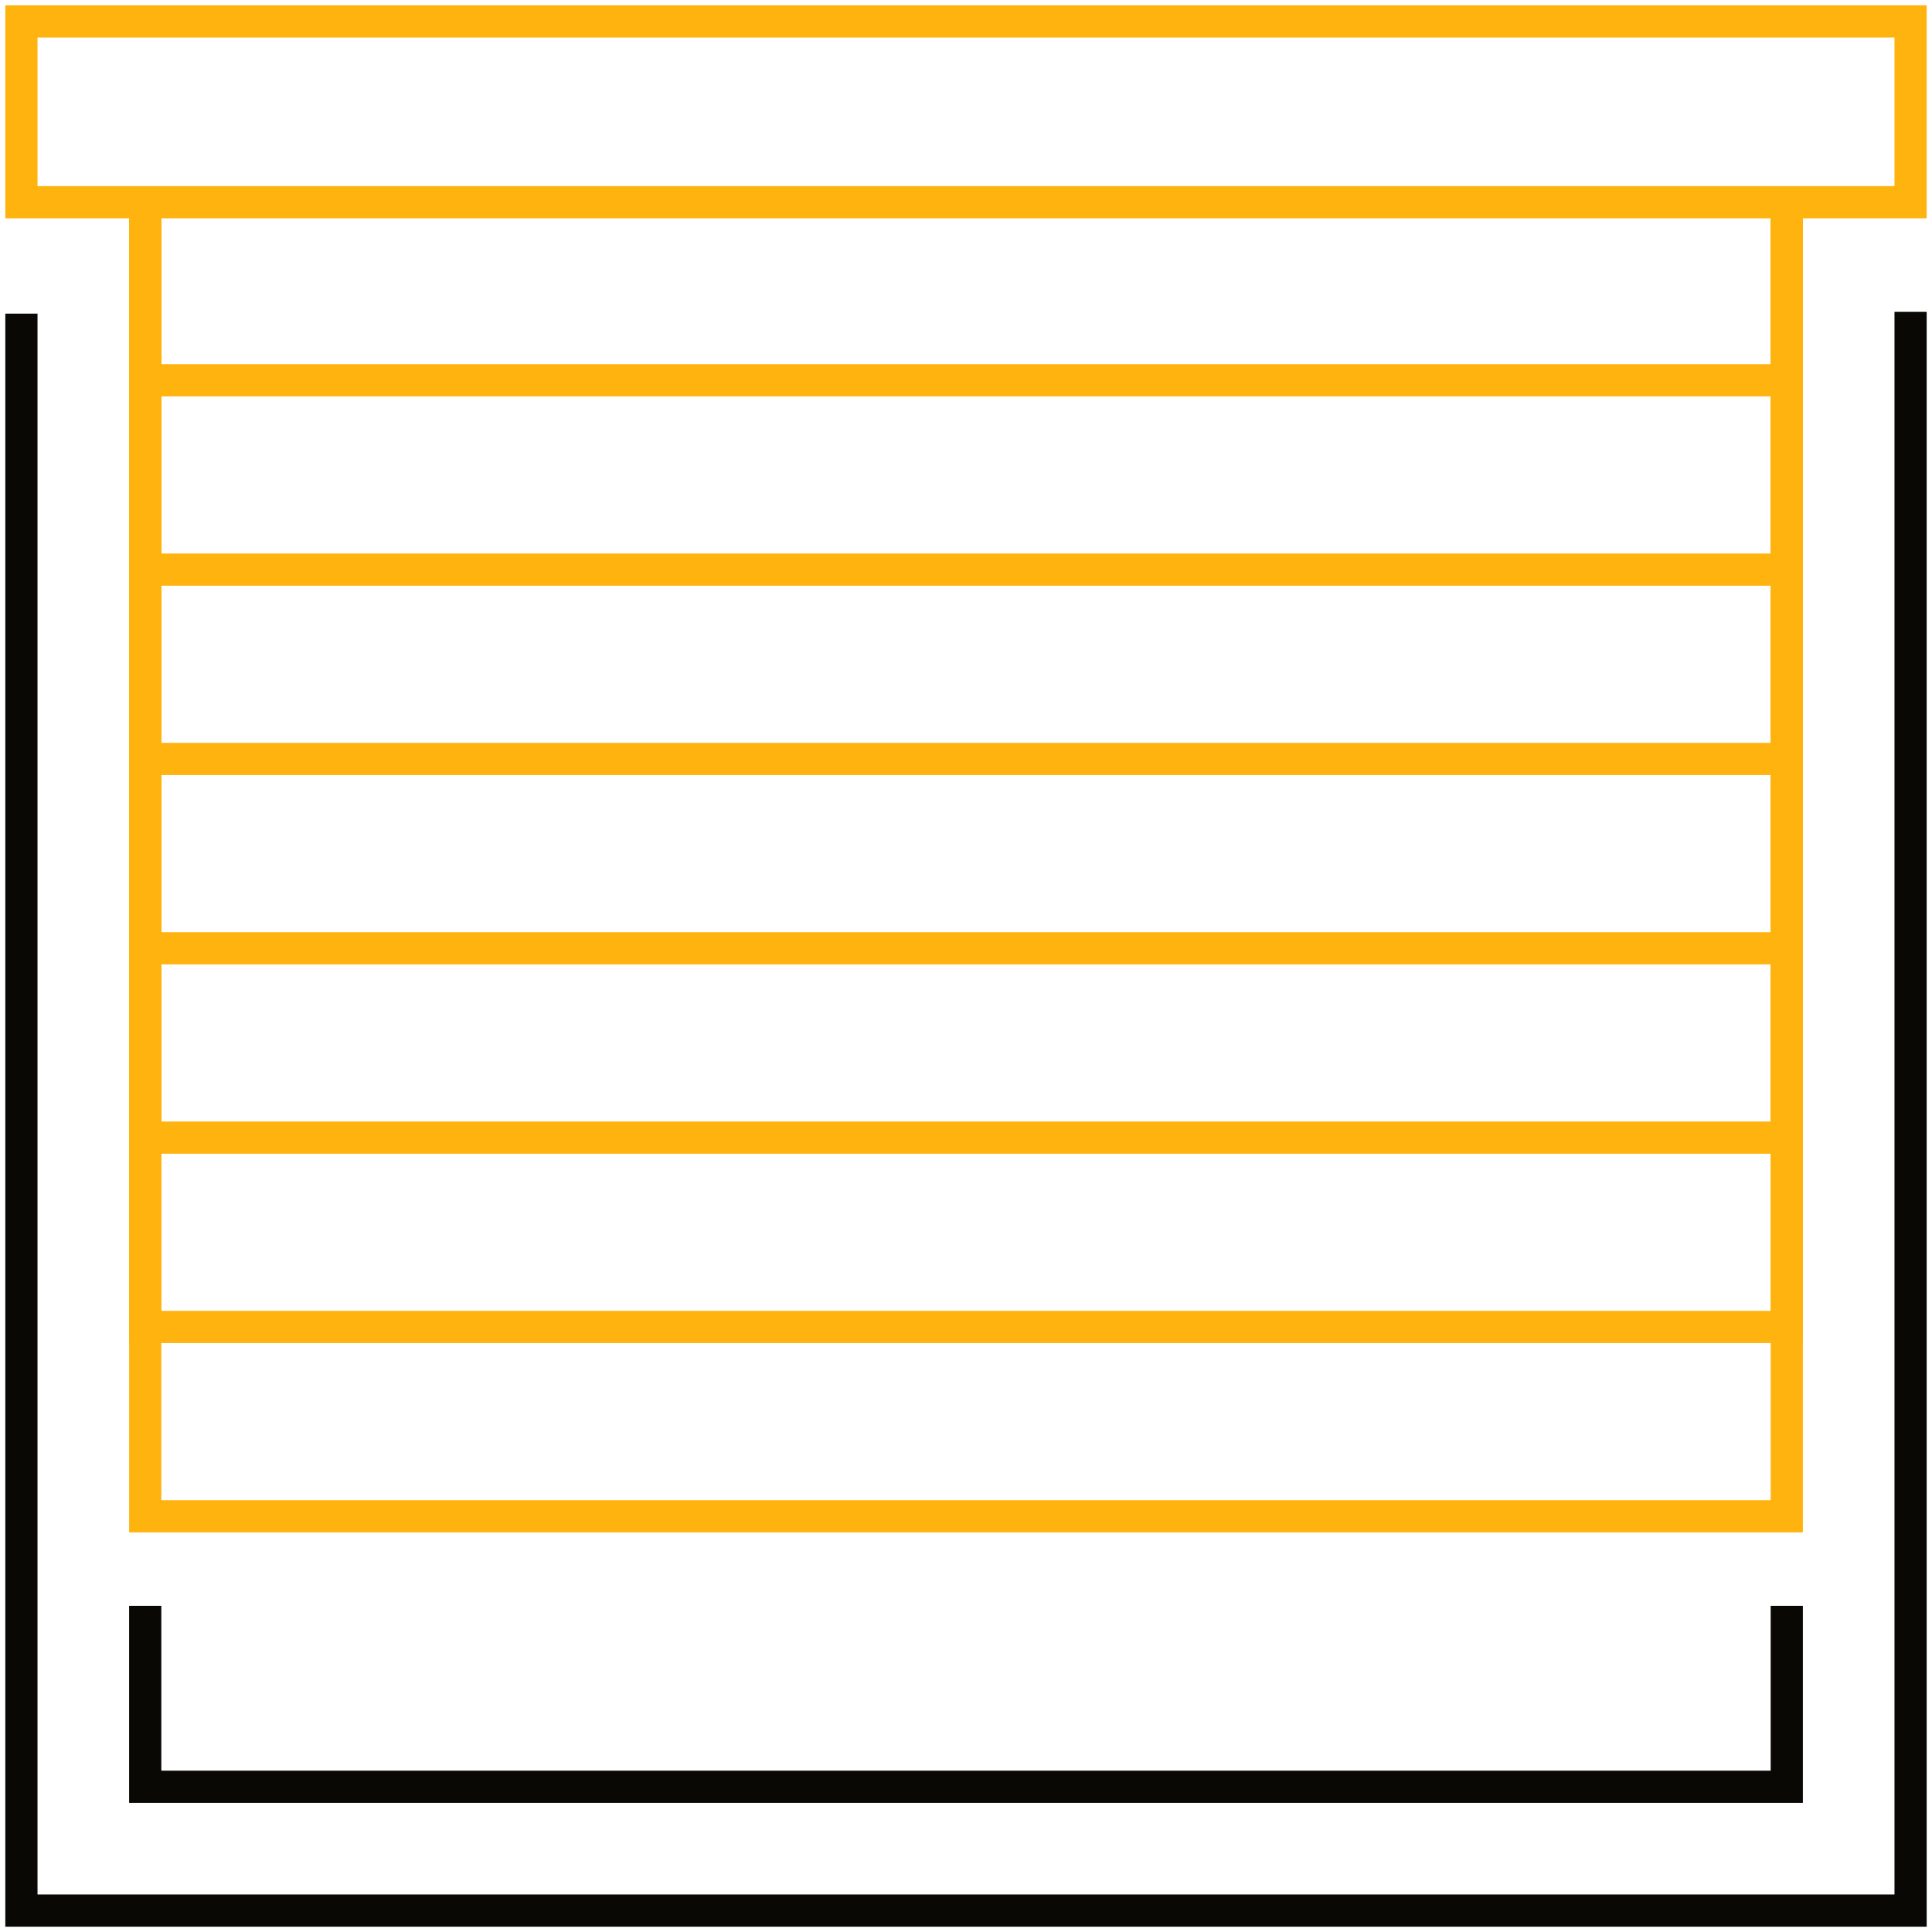 <?xml version="1.0" encoding="UTF-8"?> <svg xmlns="http://www.w3.org/2000/svg" id="Warstwa_1" data-name="Warstwa 1" viewBox="0 0 120 120"><title>zaluzje-poziome-ikona</title><polyline points="118.67 19.37 118.67 118.67 1.33 118.67 1.33 19.48" fill="none" stroke="#0a0805" stroke-miterlimit="10" stroke-width="2"></polyline><polyline points="110.98 99.74 110.98 110.98 9.02 110.98 9.02 99.74" fill="none" stroke="#0a0805" stroke-miterlimit="10" stroke-width="2"></polyline><rect x="1.33" y="1.33" width="117.34" height="11.23" fill="none" stroke="#ffb30f" stroke-miterlimit="10" stroke-width="2"></rect><polyline points="110.98 19.83 110.98 70.66 9.02 70.66 9.02 19.83" fill="none" stroke="#ffb30f" stroke-miterlimit="10" stroke-width="2"></polyline><polyline points="110.98 18.99 110.98 58.9 9.02 58.9 9.02 18.99" fill="none" stroke="#ffb30f" stroke-miterlimit="10" stroke-width="2"></polyline><polyline points="110.98 12.27 110.98 47.14 9.02 47.14 9.02 12.27" fill="none" stroke="#ffb30f" stroke-miterlimit="10" stroke-width="2"></polyline><polyline points="110.98 13.11 110.98 35.38 9.02 35.38 9.02 13.11" fill="none" stroke="#ffb30f" stroke-miterlimit="10" stroke-width="2"></polyline><polyline points="110.98 12.27 110.98 23.62 9.02 23.62 9.02 12.27" fill="none" stroke="#ffb30f" stroke-miterlimit="10" stroke-width="2"></polyline><polyline points="110.98 23.19 110.98 82.42 9.02 82.42 9.02 23.19" fill="none" stroke="#ffb30f" stroke-miterlimit="10" stroke-width="2"></polyline><polyline points="110.98 34.95 110.98 94.18 9.02 94.18 9.02 34.95" fill="none" stroke="#ffb30f" stroke-miterlimit="10" stroke-width="2"></polyline></svg> 